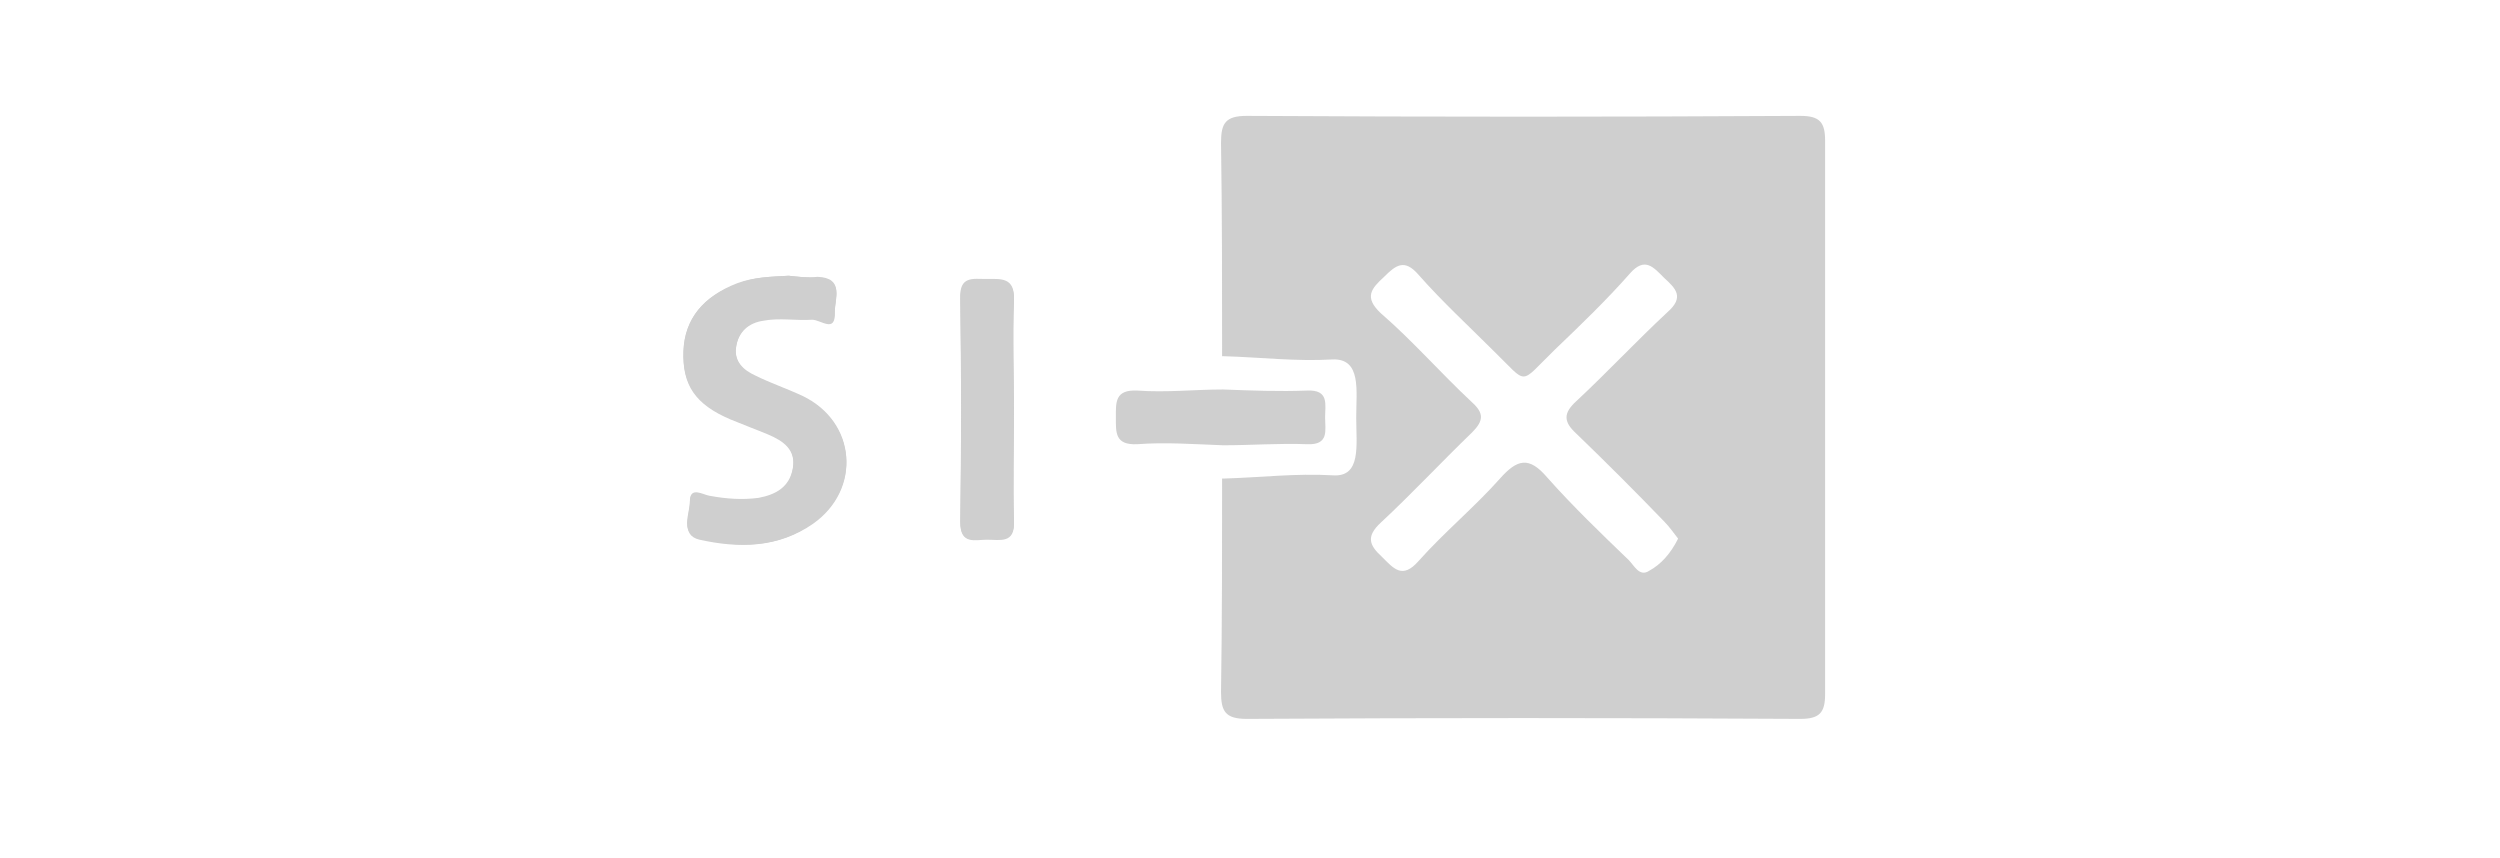 <?xml version="1.0" encoding="utf-8"?>
<!-- Generator: Adobe Illustrator 20.0.0, SVG Export Plug-In . SVG Version: 6.00 Build 0)  -->
<svg version="1.1" id="Layer_1" xmlns="http://www.w3.org/2000/svg" xmlns:xlink="http://www.w3.org/1999/xlink" x="0px" y="0px"
	 viewBox="0 0 233 80" style="enable-background:new 0 0 233 80;" xml:space="preserve">
<style type="text/css">
	.st0{opacity:0.3;}
	.st1{fill:#5D5D5D;}
	.st2{opacity:0.3;fill:#5D5D5D;}
</style>
<g class="st0">
	<g>
		<path class="st1" d="M73.5,25.7c-1.6,0.1-3.2,0.1-4.8,0.7c-3.1,1.2-4.9,3.3-5,6.3c-0.1,3.1,1.1,4.9,4.4,6.3
			c1.1,0.5,2.3,0.9,3.5,1.4c1.4,0.6,2.6,1.4,2.3,3.2c-0.3,1.8-1.6,2.5-3.2,2.8c-1.5,0.2-3,0.1-4.6-0.2c-0.6-0.1-1.8-0.9-1.8,0.5
			c0,1.2-1,3,0.9,3.5c3.7,0.9,7.4,0.9,10.6-1.5c4.5-3.2,4-9.4-1-11.8c-1.5-0.7-3-1.2-4.4-1.9c-1.1-0.5-2-1.3-1.8-2.7
			c0.2-1.4,1.2-2.3,2.5-2.5c1.5-0.2,3,0,4.6-0.1c0.7,0,2.1,1.3,2.1-0.7c0-1.2,0.9-3.1-1.6-3.2C75.2,25.9,74.4,25.8,73.5,25.7z
			 M94.5,38.3c0-3.4-0.1-6.9,0-10.3c0.1-2.2-1.2-2-2.6-2c-1.2,0-2.5-0.3-2.4,1.8c0.1,6.9,0.1,13.9,0,20.8c0,2.2,1.4,1.6,2.5,1.6
			c1.2,0,2.6,0.4,2.5-1.7C94.4,45.1,94.5,41.7,94.5,38.3z"/>
		<path class="st1" d="M73.5,25.7c0.9,0.1,1.8,0.2,2.7,0.2c2.5,0.1,1.6,2,1.6,3.2c0.1,2-1.3,0.7-2.1,0.7c-1.5,0.1-3.1-0.2-4.6,0.1
			c-1.3,0.2-2.3,1-2.5,2.5c-0.2,1.4,0.7,2.2,1.8,2.7c1.5,0.7,3,1.2,4.4,1.9c5,2.4,5.5,8.6,1,11.8c-3.3,2.3-7,2.3-10.6,1.5
			c-1.8-0.4-0.9-2.3-0.9-3.5c0-1.4,1.2-0.6,1.8-0.5c1.5,0.3,3,0.4,4.6,0.2c1.6-0.2,2.9-1,3.2-2.8c0.3-1.8-0.9-2.6-2.3-3.2
			c-1.2-0.5-2.3-0.9-3.5-1.4c-3.3-1.4-4.5-3.2-4.4-6.3c0.1-3,1.8-5.2,5-6.3C70.2,25.8,71.8,25.8,73.5,25.7z"/>
		<path class="st1" d="M94.5,38.3c0,3.4-0.1,6.8,0,10.3c0.1,2.1-1.3,1.7-2.5,1.7c-1.1,0-2.5,0.5-2.5-1.6c0.1-6.9,0.1-13.9,0-20.8
			c0-2.1,1.2-1.7,2.4-1.8c1.4,0,2.7-0.2,2.6,2C94.3,31.5,94.5,34.9,94.5,38.3z"/>
	</g>
</g>
<path class="st2" d="M170.1,13.1c0-1.7-0.5-2.3-2.3-2.3c-17.2,0.1-34.4,0.1-51.6,0c-2,0-2.4,0.7-2.4,2.5c0.1,6.6,0.1,13.3,0.1,19.9
	c0.1,0,0.2,0,0.2,0c3.4,0.1,6.7,0.5,10.1,0.3c2.7-0.1,2.2,2.9,2.2,5.4c0,2.6,0.5,5.6-2.2,5.4c-3.4-0.2-6.7,0.2-10.1,0.3
	c-0.1,0-0.2,0-0.2,0c0,6.6,0,13.3-0.1,19.9c0,1.8,0.4,2.5,2.4,2.5c17.2-0.1,34.4-0.1,51.6,0c1.8,0,2.3-0.6,2.3-2.3
	C170.1,47.5,170.1,30.3,170.1,13.1z M153.7,53.2c-0.9,0.6-1.4-0.5-1.9-1c-2.6-2.5-5.2-5-7.6-7.7c-1.7-2-2.8-1.7-4.4,0.1
	c-2.4,2.7-5.2,5-7.6,7.7c-1.5,1.7-2.3,0.7-3.4-0.4c-1.2-1.1-1.5-1.9-0.1-3.2c2.9-2.7,5.6-5.6,8.5-8.4c1.1-1.1,1.1-1.8,0-2.8
	c-2.9-2.7-5.5-5.7-8.5-8.3c-1.6-1.5-0.9-2.3,0.3-3.4c1.1-1.1,1.9-1.7,3.2-0.2c2.2,2.5,4.7,4.8,7,7.1c3.3,3.2,2.3,3.2,5.7-0.1
	c2.4-2.3,4.8-4.6,7-7.1c1.4-1.6,2.2-0.6,3.2,0.4c1.1,1,1.9,1.8,0.3,3.2c-2.9,2.7-5.6,5.6-8.5,8.3c-1.2,1.1-1.2,1.9,0,3
	c2.8,2.7,5.5,5.4,8.2,8.2c0.5,0.5,0.9,1.1,1.3,1.6C155.7,51.6,154.8,52.6,153.7,53.2z"/>
<path class="st2" d="M114,36.3c2.6,0.1,5.2,0.2,7.8,0.1c2.1-0.1,1.7,1.3,1.7,2.5c0,1.2,0.4,2.6-1.7,2.5c-2.6-0.1-5.2,0.1-7.8,0.1
	c-2.7-0.1-5.4-0.3-8-0.1c-2.1,0.1-2-1.1-2-2.5c0-1.4-0.1-2.6,2-2.5C108.7,36.6,111.3,36.3,114,36.3z"/>
</svg>
